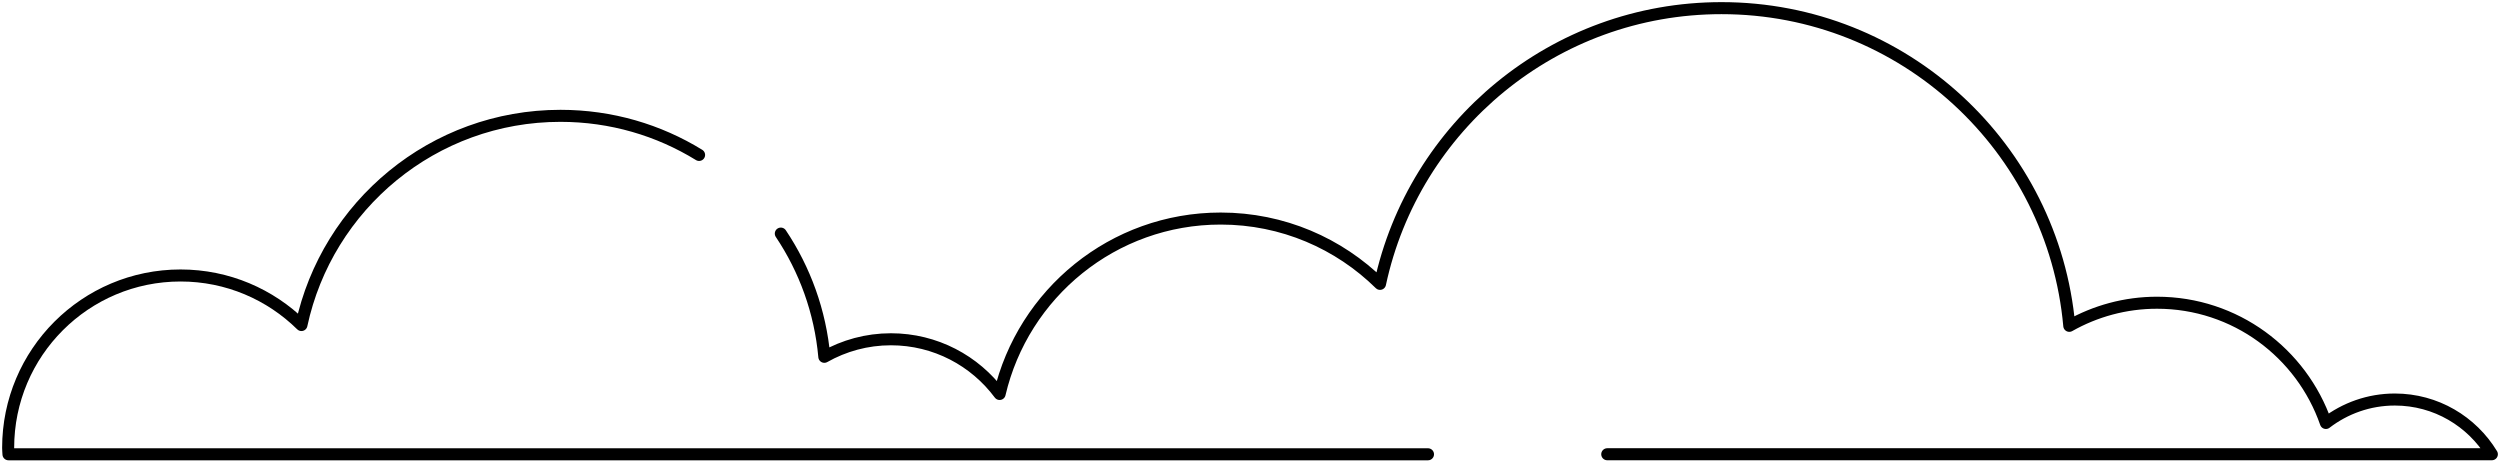 <svg xmlns="http://www.w3.org/2000/svg" width="307" height="57" viewBox="0 0 307 57" fill="none"><path d="M85.848 19.026C80.897 15.979 75.067 14.224 68.827 14.224C53.208 14.224 40.163 25.233 37.015 39.914C33.194 36.155 27.956 33.829 22.171 33.829C10.478 33.829 1 43.308 1 55.001C1 55.265 1.031 55.522 1.04 55.786H122.049H140.595H175.358" stroke="black" stroke-width="1.477" stroke-miterlimit="10" stroke-linecap="round" stroke-linejoin="round"></path><path d="M197.37 55.781H306C303.552 51.757 299.14 49.062 294.086 49.062C290.897 49.062 287.968 50.142 285.619 51.941C282.636 43.352 274.492 37.175 264.886 37.175C260.967 37.175 257.295 38.213 254.108 40.012C252.146 18.143 233.779 1 211.398 1C190.809 1 173.614 15.509 169.466 34.859C164.428 29.902 157.525 26.838 149.901 26.838C136.682 26.838 125.635 36.041 122.753 48.38C119.72 44.305 114.874 41.663 109.405 41.663C106.431 41.663 103.646 42.451 101.228 43.816C100.728 38.251 98.83 33.088 95.884 28.685" stroke="black" stroke-width="1.477" stroke-miterlimit="10" stroke-linecap="round" stroke-linejoin="round"></path></svg>